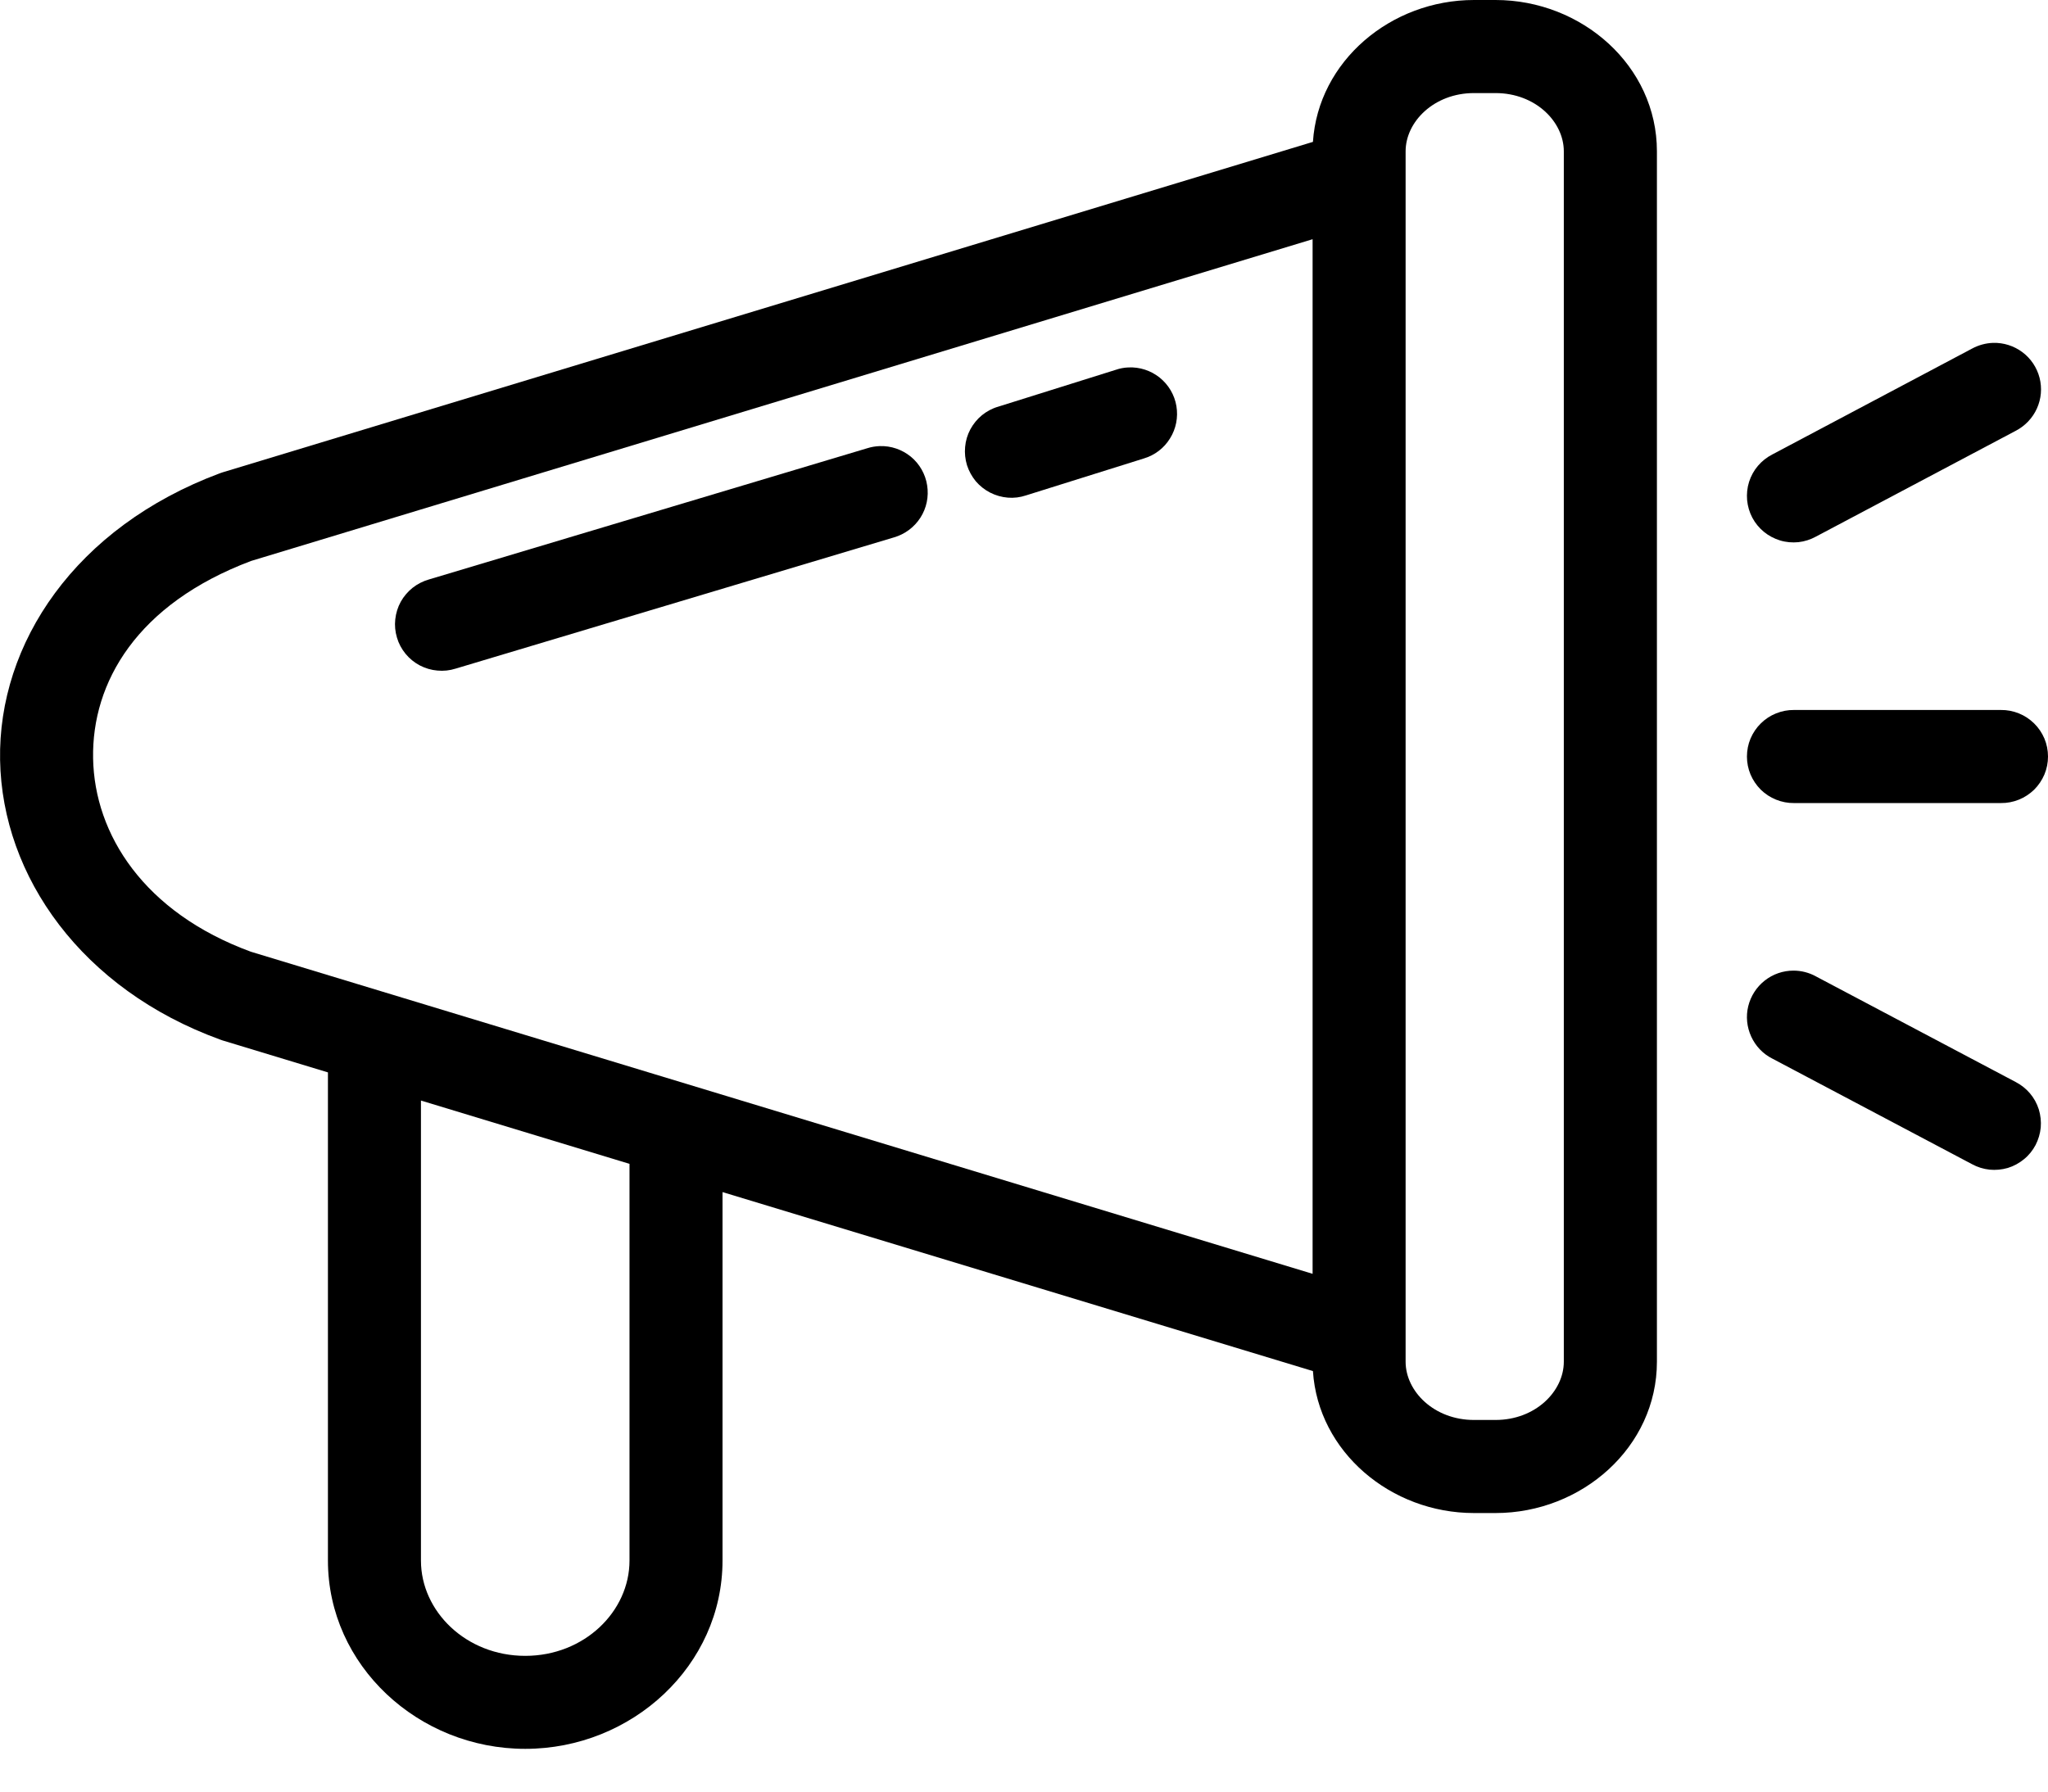 <svg width="24" height="21" viewBox="0 0 24 21" fill="none" xmlns="http://www.w3.org/2000/svg">
<path fill-rule="evenodd" clip-rule="evenodd" d="M17.273 0C16.299 0 15.448 0.716 15.386 1.663L2.607 5.537C2.596 5.541 2.586 5.544 2.575 5.548C0.882 6.18 -0.024 7.541 0.001 8.909C0.025 10.278 0.964 11.598 2.579 12.185C2.588 12.189 2.598 12.192 2.607 12.195L3.843 12.57C3.843 12.576 3.843 12.583 3.843 12.589V18.292C3.843 19.522 4.903 20.499 6.155 20.499C7.407 20.499 8.467 19.522 8.467 18.292V13.973L15.386 16.071C15.447 17.019 16.299 17.735 17.273 17.735H17.526C18.538 17.735 19.417 16.962 19.417 15.961V1.774C19.417 0.772 18.538 0 17.526 0H17.273V0ZM17.273 1.091H17.526C17.993 1.091 18.326 1.426 18.326 1.774V15.961C18.326 16.309 17.993 16.644 17.526 16.644H17.273C16.806 16.644 16.472 16.309 16.472 15.961V1.774C16.472 1.426 16.806 1.091 17.273 1.091ZM15.382 2.804V14.931L2.941 11.156C1.687 10.696 1.107 9.78 1.091 8.889C1.075 7.999 1.604 7.079 2.943 6.575L15.382 2.804ZM4.933 12.9L7.377 13.642V18.292C7.377 18.889 6.847 19.409 6.155 19.409C5.463 19.409 4.933 18.889 4.933 18.292V12.9V12.9Z" fill="black"/>
<path fill-rule="evenodd" clip-rule="evenodd" d="M21.024 8.322C20.952 8.321 20.88 8.335 20.813 8.362C20.746 8.389 20.685 8.429 20.634 8.48C20.583 8.53 20.542 8.591 20.514 8.657C20.486 8.724 20.472 8.795 20.472 8.868C20.472 8.94 20.486 9.011 20.514 9.078C20.542 9.144 20.583 9.205 20.634 9.256C20.685 9.306 20.746 9.346 20.813 9.373C20.88 9.4 20.952 9.414 21.024 9.413H23.448C23.52 9.414 23.592 9.4 23.659 9.373C23.726 9.346 23.786 9.306 23.838 9.256C23.889 9.205 23.93 9.144 23.958 9.078C23.986 9.011 24 8.94 24 8.868C24 8.795 23.986 8.724 23.958 8.657C23.93 8.591 23.889 8.53 23.838 8.48C23.786 8.429 23.726 8.389 23.659 8.362C23.592 8.335 23.52 8.321 23.448 8.322H21.024Z" fill="black"/>
<path fill-rule="evenodd" clip-rule="evenodd" d="M23.355 4.019C23.27 4.022 23.186 4.045 23.11 4.086L20.769 5.327C20.705 5.36 20.648 5.405 20.601 5.46C20.554 5.515 20.519 5.579 20.497 5.648C20.475 5.717 20.468 5.79 20.474 5.862C20.481 5.934 20.501 6.004 20.535 6.068C20.569 6.132 20.615 6.188 20.671 6.234C20.727 6.28 20.792 6.314 20.861 6.335C20.93 6.356 21.003 6.362 21.075 6.355C21.147 6.347 21.216 6.325 21.28 6.29L23.621 5.05C23.731 4.993 23.819 4.901 23.87 4.788C23.921 4.675 23.932 4.548 23.901 4.428C23.87 4.308 23.799 4.202 23.7 4.128C23.601 4.054 23.479 4.015 23.355 4.019Z" fill="black"/>
<path fill-rule="evenodd" clip-rule="evenodd" d="M21.017 11.377C20.895 11.377 20.776 11.418 20.68 11.494C20.584 11.57 20.516 11.676 20.487 11.795C20.458 11.914 20.471 12.039 20.522 12.15C20.573 12.262 20.66 12.353 20.769 12.408L23.11 13.646C23.174 13.681 23.243 13.702 23.315 13.71C23.387 13.717 23.46 13.71 23.529 13.69C23.598 13.669 23.662 13.634 23.718 13.588C23.774 13.543 23.82 13.486 23.854 13.422C23.887 13.358 23.908 13.288 23.915 13.216C23.921 13.145 23.913 13.072 23.892 13.003C23.87 12.934 23.835 12.87 23.788 12.815C23.741 12.76 23.684 12.715 23.62 12.682L21.279 11.444C21.199 11.4 21.109 11.377 21.017 11.377Z" fill="black"/>
<path fill-rule="evenodd" clip-rule="evenodd" d="M10.308 5.229C10.258 5.231 10.21 5.239 10.163 5.254L5.027 6.792C4.957 6.812 4.892 6.845 4.835 6.89C4.779 6.935 4.731 6.991 4.696 7.054C4.661 7.118 4.64 7.187 4.632 7.26C4.624 7.332 4.631 7.404 4.652 7.474C4.672 7.543 4.707 7.608 4.753 7.664C4.799 7.72 4.856 7.766 4.92 7.8C4.984 7.833 5.054 7.854 5.126 7.86C5.198 7.867 5.271 7.859 5.34 7.837L10.476 6.299C10.604 6.262 10.714 6.18 10.786 6.068C10.858 5.956 10.886 5.821 10.865 5.689C10.845 5.558 10.777 5.438 10.674 5.353C10.571 5.269 10.441 5.224 10.308 5.229V5.229Z" fill="black"/>
<path fill-rule="evenodd" clip-rule="evenodd" d="M13.222 4.307C13.173 4.309 13.124 4.318 13.078 4.334L11.697 4.767C11.627 4.787 11.563 4.822 11.507 4.867C11.451 4.913 11.405 4.97 11.371 5.033C11.337 5.097 11.316 5.167 11.31 5.239C11.303 5.311 11.311 5.384 11.332 5.453C11.354 5.521 11.389 5.585 11.435 5.641C11.482 5.696 11.539 5.741 11.603 5.774C11.668 5.807 11.738 5.827 11.81 5.833C11.882 5.839 11.954 5.83 12.023 5.807L13.404 5.374C13.532 5.336 13.641 5.253 13.711 5.139C13.782 5.026 13.808 4.891 13.786 4.76C13.764 4.628 13.694 4.51 13.59 4.426C13.486 4.343 13.355 4.3 13.222 4.307V4.307Z" fill="black"/>
</svg>
